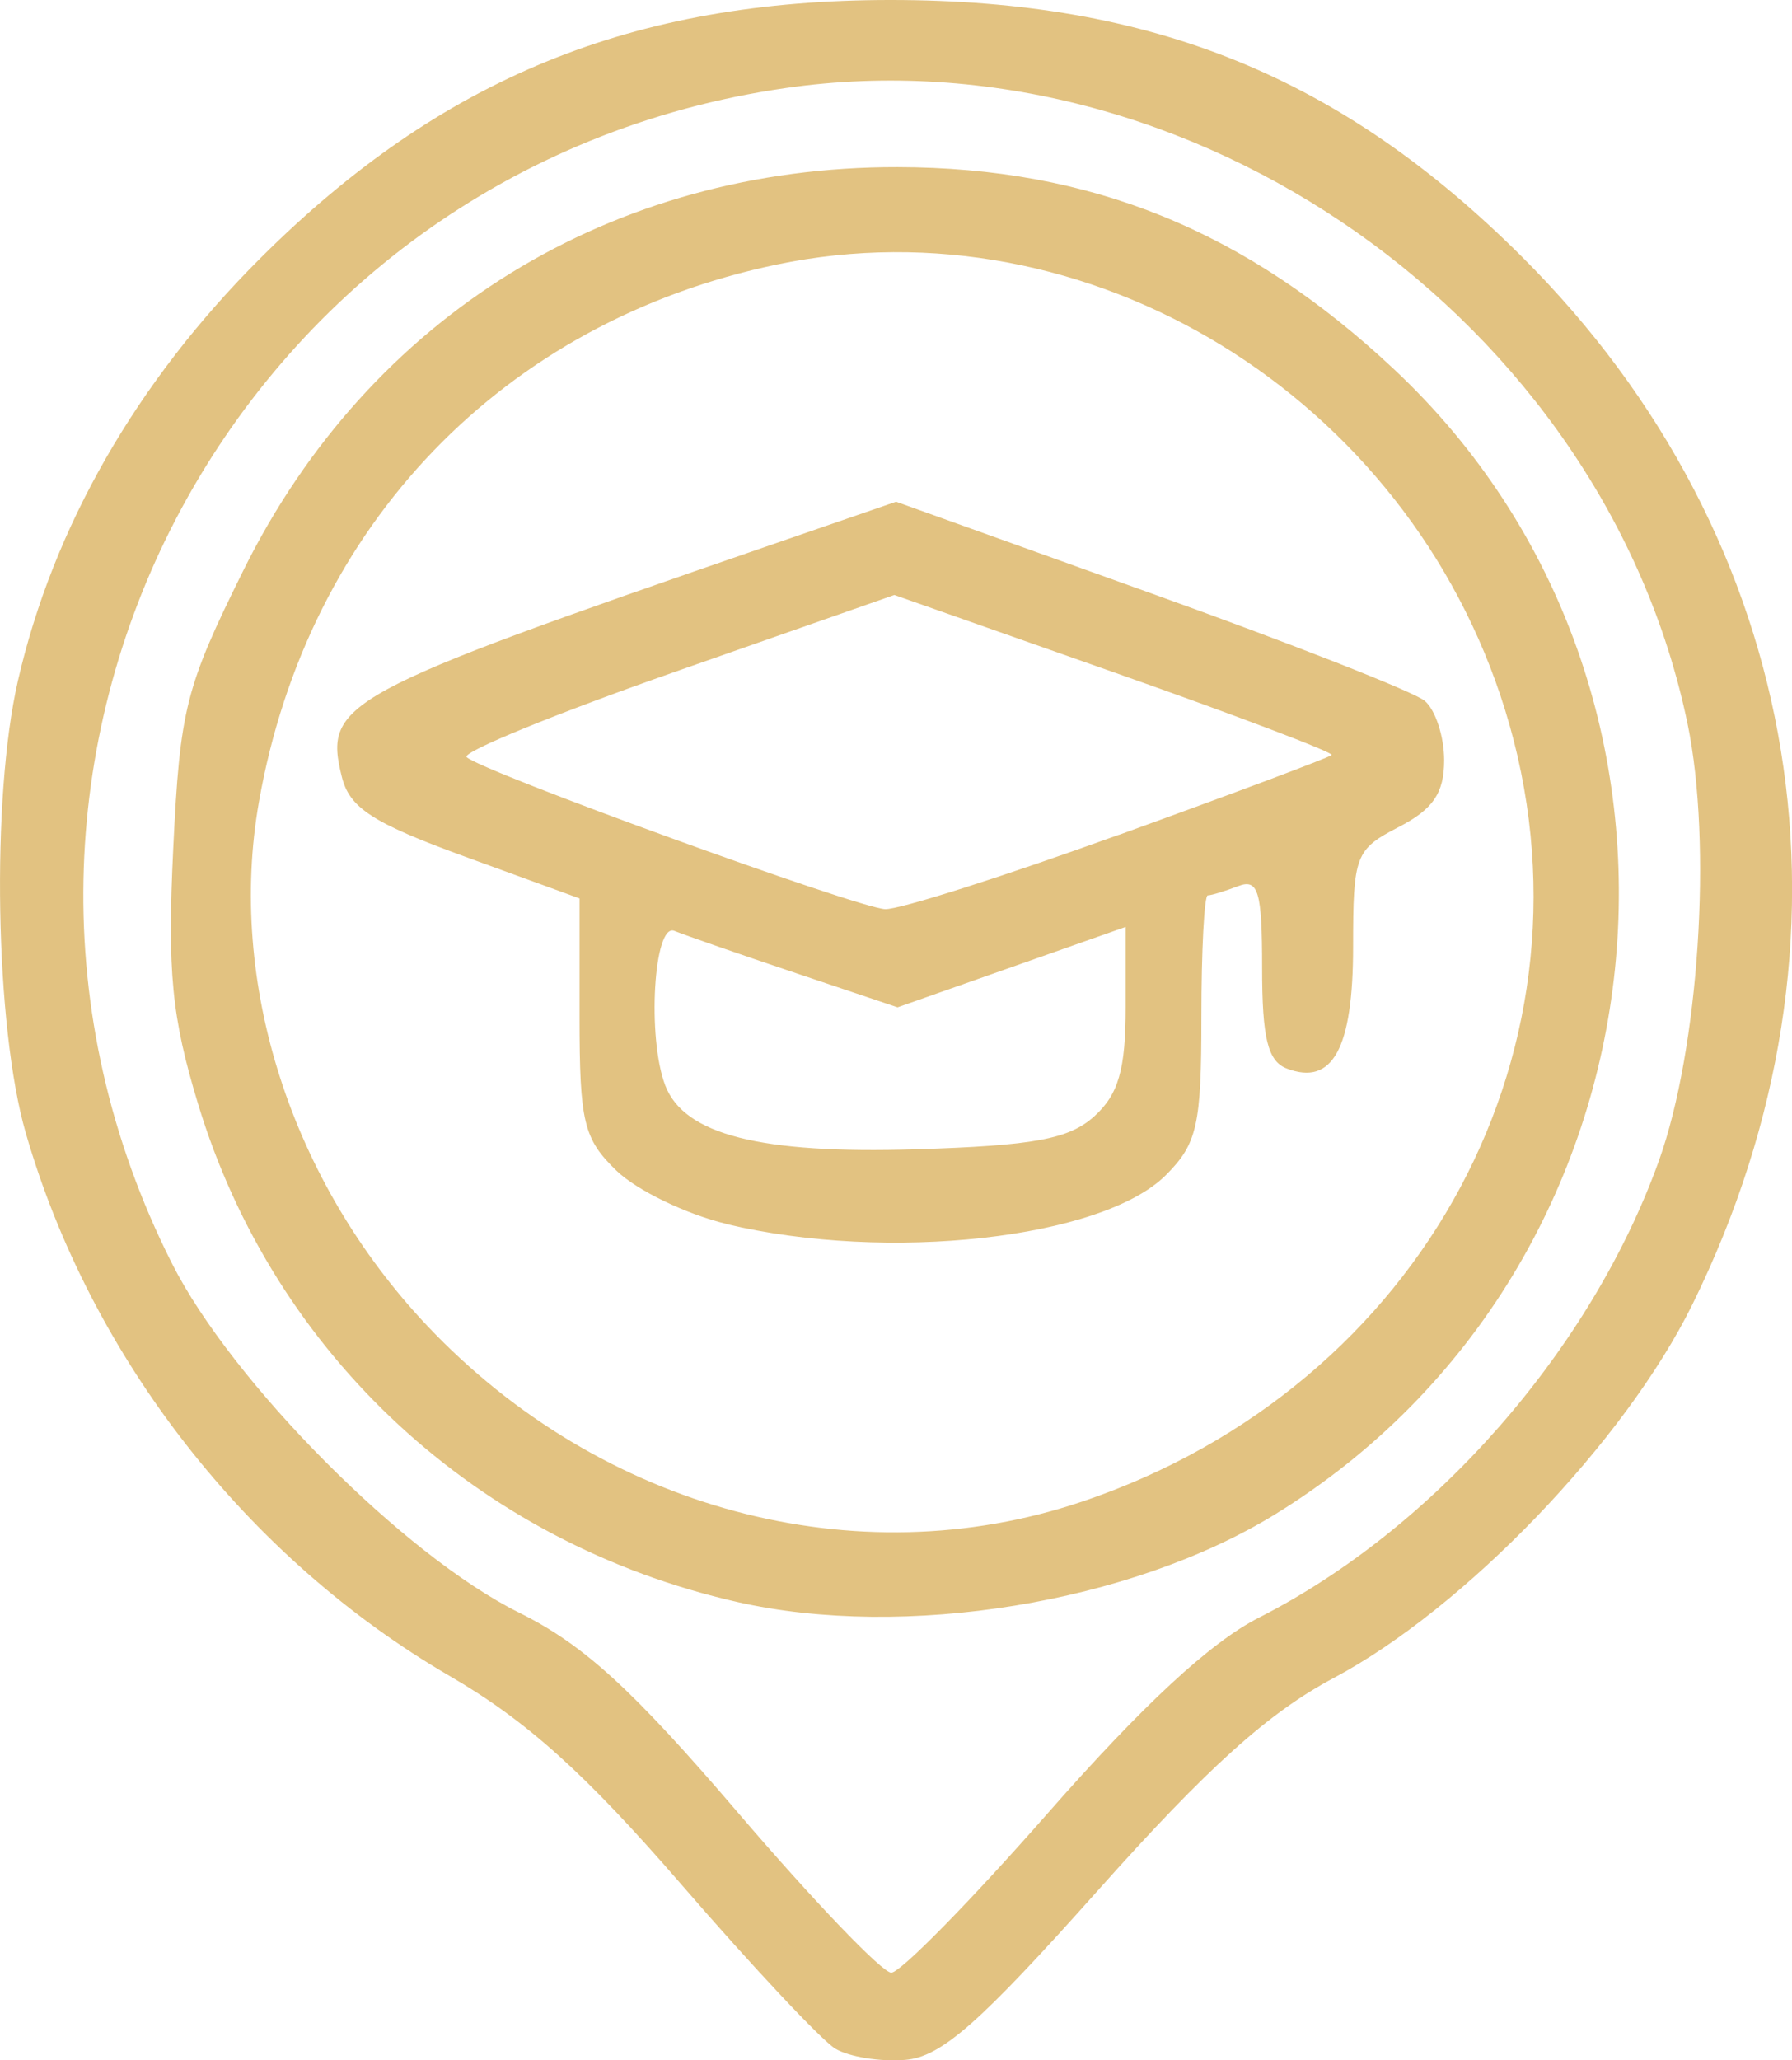 <?xml version="1.0" encoding="UTF-8" standalone="no"?>
<!-- Created with Inkscape (http://www.inkscape.org/) -->

<svg
   width="31.255mm"
   height="35.924mm"
   viewBox="0 0 31.255 35.924"
   version="1.1"
   id="svg5"
   xml:space="preserve"
   xmlns:inkscape="http://www.inkscape.org/namespaces/inkscape"
   xmlns:sodipodi="http://sodipodi.sourceforge.net/DTD/sodipodi-0.dtd"
   xmlns="http://www.w3.org/2000/svg"
   xmlns:svg="http://www.w3.org/2000/svg"><sodipodi:namedview
     id="namedview7"
     pagecolor="#ffffff"
     bordercolor="#000000"
     borderopacity="0.25"
     inkscape:showpageshadow="2"
     inkscape:pageopacity="0.0"
     inkscape:pagecheckerboard="0"
     inkscape:deskcolor="#d1d1d1"
     inkscape:document-units="mm"
     showgrid="false" /><defs
     id="defs2" /><g
     inkscape:label="Camada 1"
     inkscape:groupmode="layer"
     id="layer1"
     transform="translate(384.41,65.424)"><path
       style="fill:#e2c281;fill-opacity:1;stroke-width:0.265"
       d="m -369.839,-29.702 c -0.237,-0.142 -1.444,-1.427 -2.68,-2.856 -1.682,-1.943 -2.701,-2.86 -4.046,-3.642 -3.533,-2.055 -6.264,-5.551 -7.396,-9.47 -0.535,-1.853 -0.605,-5.843 -0.137,-7.881 0.615,-2.683 2.074,-5.224 4.233,-7.375 3.142,-3.131 6.482,-4.498 10.988,-4.498 4.568,0 7.863,1.339 11.01,4.475 4.959,4.942 6.097,11.927 2.976,18.267 -1.176,2.39 -3.974,5.302 -6.26,6.517 -1.14,0.606 -2.198,1.559 -4.111,3.704 -2.067,2.318 -2.73,2.901 -3.36,2.953 -0.431,0.036 -0.978,-0.052 -1.216,-0.194 z m 3.703,-4.106 c 1.66,-1.89 2.839,-2.982 3.686,-3.412 3.06,-1.555 5.789,-4.671 6.973,-7.963 0.699,-1.945 0.935,-5.53 0.5,-7.623 -1.459,-7.028 -8.653,-12.099 -15.722,-11.084 -9.679,1.39 -15.11,11.779 -10.713,20.493 1.046,2.073 4.052,5.098 6.052,6.089 1.133,0.562 1.982,1.338 3.831,3.501 1.307,1.528 2.506,2.779 2.664,2.779 0.159,0 1.387,-1.251 2.729,-2.78 z m -5.418,-3.684 c -4.523,-1.027 -8.071,-4.302 -9.4,-8.679 -0.463,-1.524 -0.538,-2.302 -0.434,-4.47 0.117,-2.421 0.212,-2.798 1.224,-4.84 2.196,-4.431 6.426,-7.038 11.407,-7.029 3.372,0.006 6.074,1.104 8.65,3.514 6.013,5.625 4.978,15.646 -2.064,19.976 -2.515,1.547 -6.466,2.19 -9.383,1.528 z m 6.012,-1.748 c 5.968,-2.01 9.175,-8.003 7.385,-13.798 -1.695,-5.487 -7.281,-8.905 -12.707,-7.773 -4.764,0.993 -8.178,4.536 -9.03,9.37 -0.555,3.151 0.561,6.623 2.938,9.136 3.023,3.197 7.475,4.392 11.413,3.065 z m -6.198,-4.844 c -0.701,-0.168 -1.564,-0.586 -1.918,-0.928 -0.574,-0.555 -0.644,-0.848 -0.644,-2.685 v -2.062 l -1.989,-0.725 c -1.617,-0.59 -2.02,-0.85 -2.156,-1.391 -0.324,-1.292 -0.015,-1.461 7.368,-4.008 l 2.298,-0.793 4.438,1.593 c 2.441,0.876 4.592,1.721 4.78,1.877 0.188,0.156 0.341,0.623 0.341,1.038 0,0.571 -0.193,0.855 -0.794,1.165 -0.756,0.391 -0.794,0.491 -0.794,2.091 0,1.77 -0.358,2.425 -1.157,2.119 -0.331,-0.127 -0.43,-0.531 -0.43,-1.753 0,-1.339 -0.066,-1.562 -0.419,-1.427 -0.23,0.088 -0.468,0.161 -0.529,0.161 -0.061,0 -0.111,0.958 -0.111,2.129 0,1.878 -0.073,2.201 -0.618,2.747 -1.111,1.111 -4.855,1.527 -7.668,0.854 z m 6.416,-1.876 c 0.422,-0.382 0.547,-0.816 0.547,-1.899 v -1.403 l -1.989,0.701 -1.989,0.701 -1.781,-0.599 c -0.98,-0.329 -1.93,-0.66 -2.112,-0.734 -0.36,-0.147 -0.479,1.861 -0.159,2.695 0.33,0.859 1.66,1.197 4.374,1.113 2.057,-0.064 2.669,-0.177 3.109,-0.575 z m 0.424,-4.905 c 2.001,-0.724 3.673,-1.351 3.716,-1.394 0.042,-0.042 -1.656,-0.687 -3.775,-1.434 l -3.852,-1.357 -3.809,1.334 c -2.095,0.734 -3.738,1.406 -3.651,1.493 0.241,0.242 6.802,2.626 7.298,2.651 0.239,0.012 2.071,-0.571 4.073,-1.295 z"
       id="path5588" /></g></svg>
